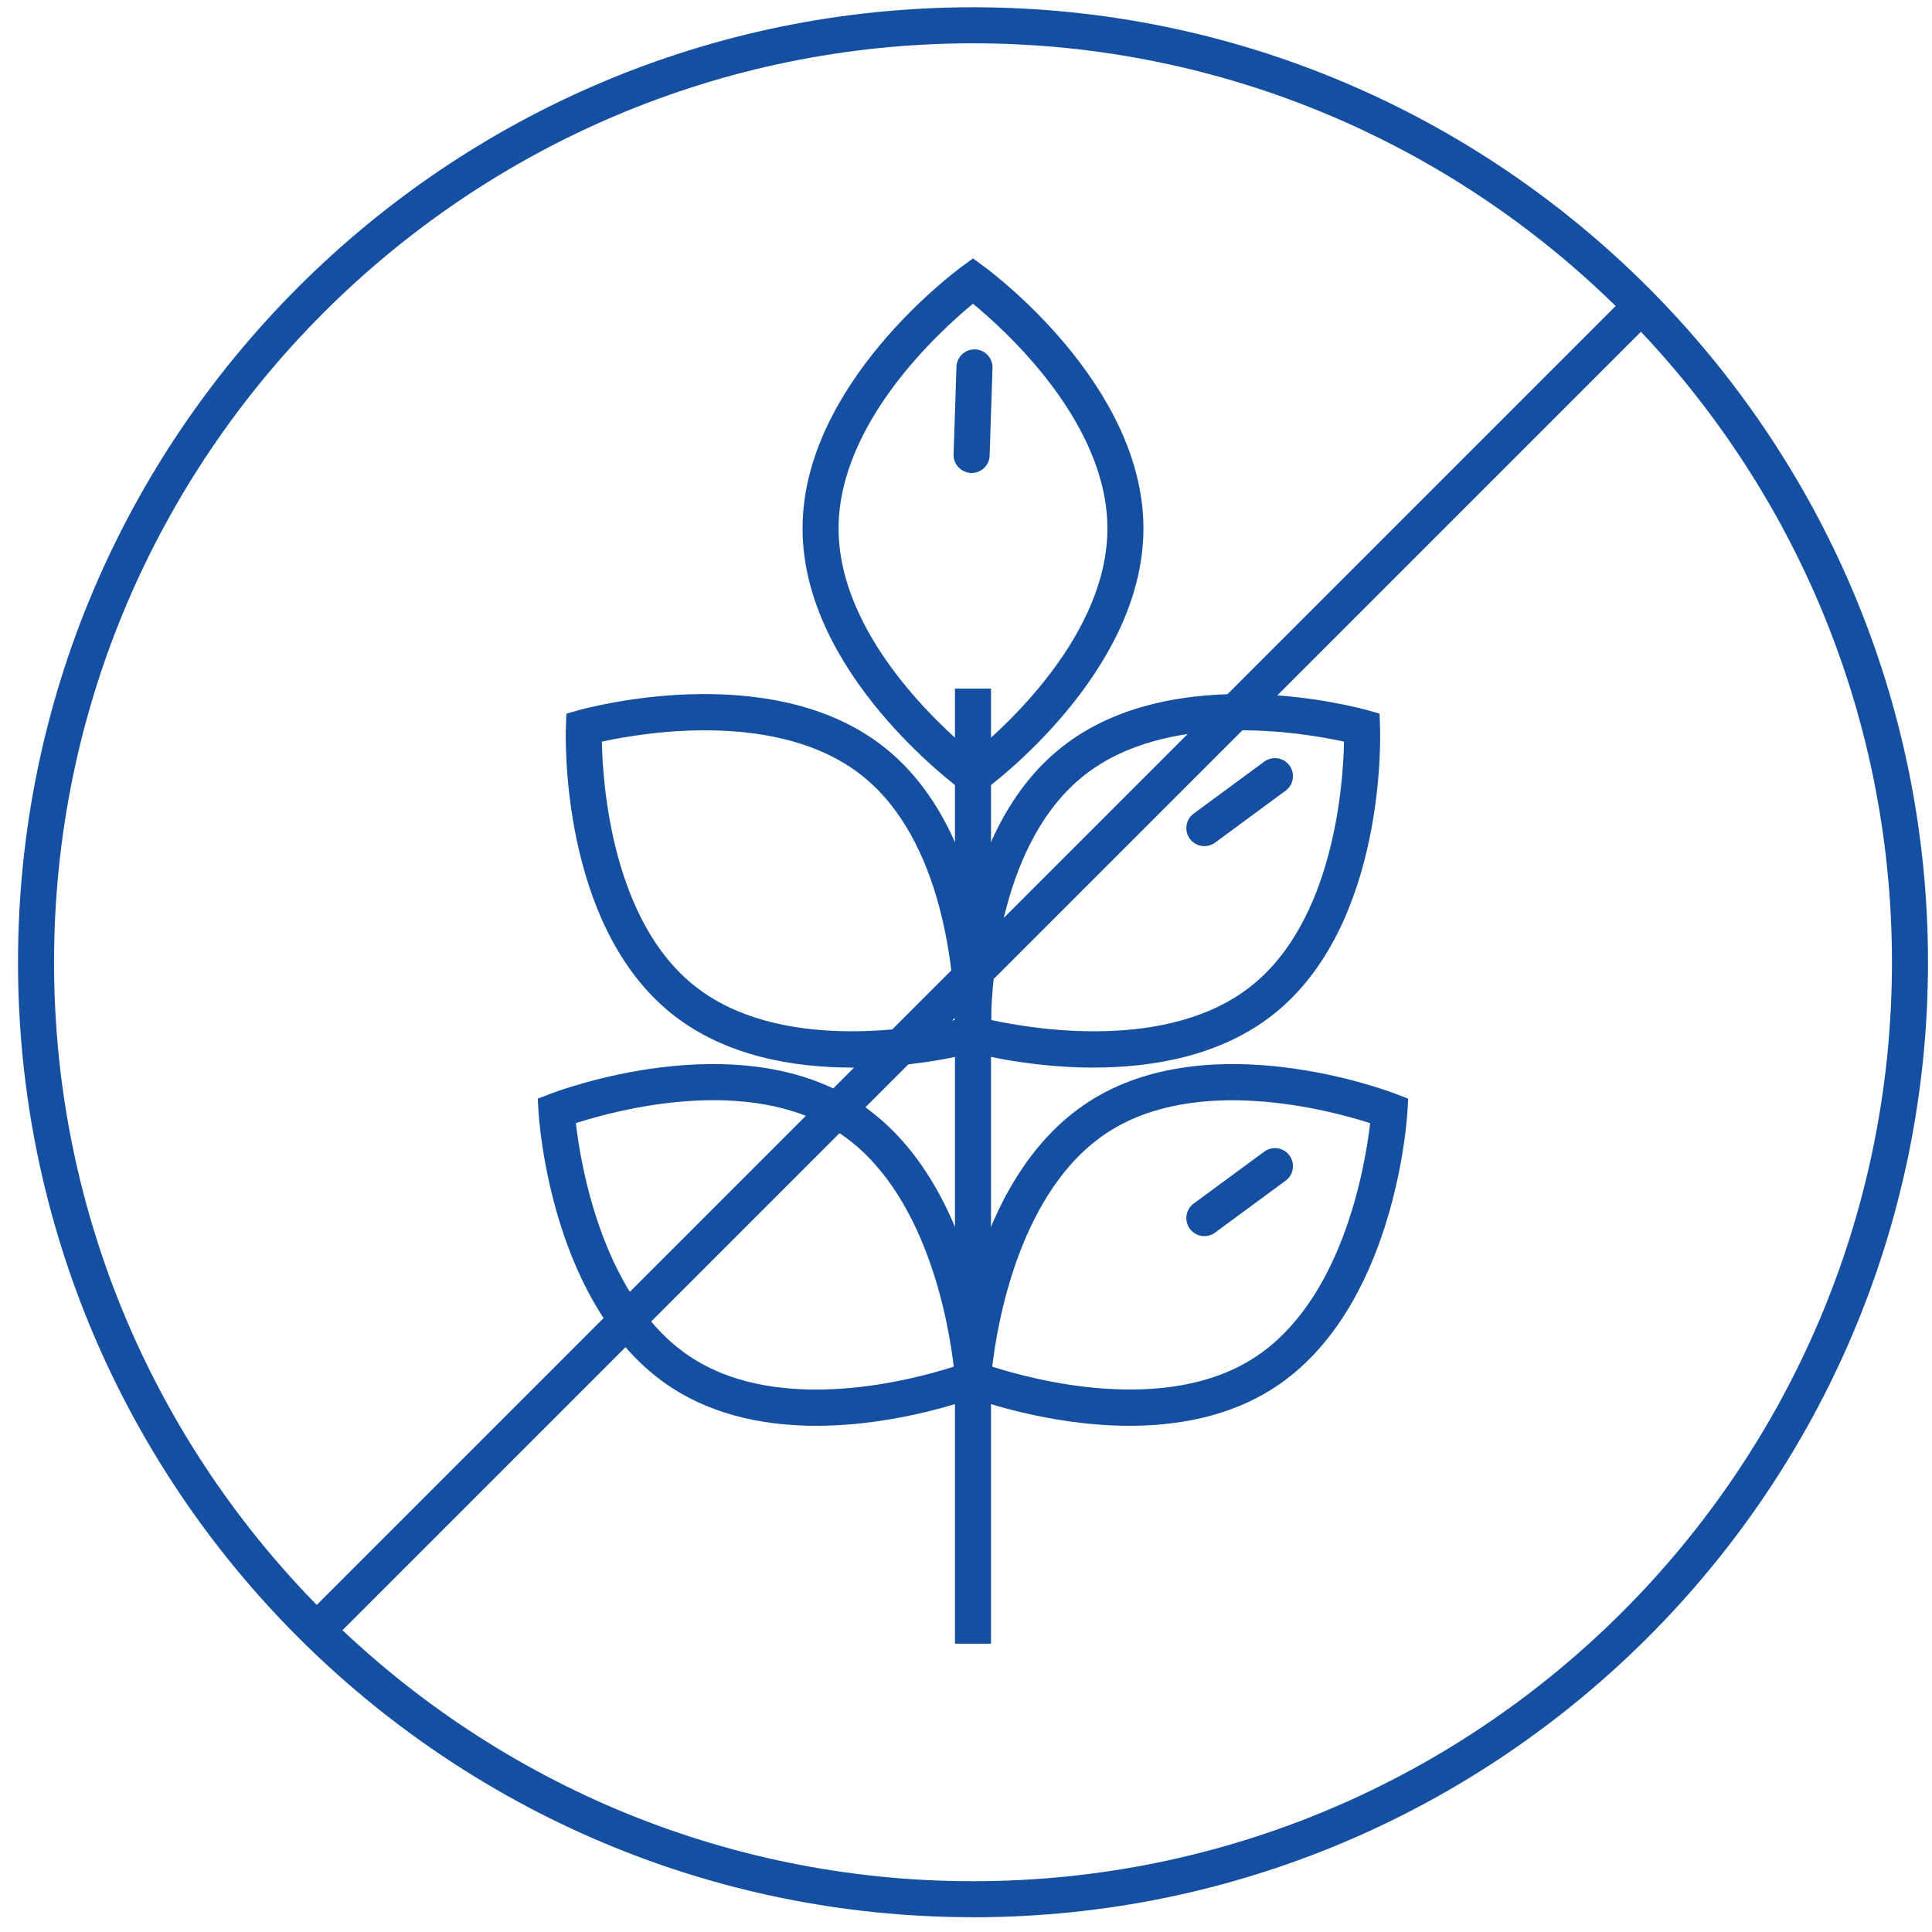 <svg xmlns="http://www.w3.org/2000/svg" fill="none" viewBox="0 0 81 81" height="81" width="81">
<path fill="#144FA1" d="M40.794 80.38C18.715 80.38 0.755 62.42 0.755 40.344C0.755 18.267 18.715 0.305 40.794 0.305C62.872 0.305 80.832 18.265 80.832 40.344C80.832 62.422 62.872 80.382 40.794 80.382V80.38ZM40.794 1.816C19.549 1.816 2.266 19.099 2.266 40.344C2.266 61.589 19.549 78.871 40.794 78.871C62.039 78.871 79.321 61.589 79.321 40.344C79.321 19.099 62.037 1.816 40.794 1.816Z"></path>
<path fill="#144FA1" d="M68.537 12.031L12.984 67.584L14.052 68.653L69.606 13.099L68.537 12.031Z"></path>
<path fill="#144FA1" d="M41.548 28.871H40.037V68.912H41.548V28.871Z"></path>
<path fill="#144FA1" d="M40.793 33.475L40.349 33.151C40.076 32.952 33.647 28.207 33.647 22.156C33.647 16.104 40.074 11.359 40.349 11.16L40.793 10.836L41.237 11.16C41.51 11.359 47.939 16.106 47.939 22.156C47.939 28.206 41.512 32.952 41.237 33.151L40.793 33.475ZM40.793 12.734C39.391 13.888 35.158 17.733 35.158 22.158C35.158 26.582 39.391 30.431 40.793 31.581C42.196 30.43 46.428 26.584 46.428 22.158C46.428 17.731 42.196 13.888 40.793 12.734Z"></path>
<path fill="#144FA1" d="M45.857 44.76C43.047 44.76 40.765 44.136 40.592 44.086L40.062 43.938L40.041 43.389C40.027 43.051 39.774 35.064 44.524 31.317C49.274 27.57 56.979 29.677 57.307 29.77L57.837 29.918L57.858 30.467C57.872 30.805 58.125 38.791 53.375 42.538C51.163 44.282 48.306 44.758 45.857 44.758V44.76ZM41.551 42.763C43.325 43.15 48.966 44.094 52.441 41.352C55.915 38.613 56.314 32.907 56.349 31.093C54.576 30.704 48.935 29.762 45.46 32.504C41.978 35.251 41.585 40.95 41.55 42.763H41.551Z"></path>
<path fill="#144FA1" d="M35.727 44.759C33.276 44.759 30.422 44.285 28.21 42.539C23.459 38.792 23.712 30.807 23.726 30.469L23.748 29.92L24.277 29.772C24.603 29.681 32.31 27.572 37.06 31.319C41.811 35.065 41.558 43.051 41.544 43.391L41.522 43.94L40.993 44.088C40.819 44.137 38.538 44.761 35.727 44.761V44.759ZM29.144 41.352C32.618 44.092 38.259 43.15 40.033 42.763C39.995 40.947 39.598 35.243 36.122 32.504C32.648 29.764 27.009 30.706 25.233 31.093C25.269 32.908 25.668 38.613 29.142 41.352H29.144Z"></path>
<path fill="#144FA1" d="M47.357 59.777C43.819 59.777 40.72 58.601 40.519 58.522L40.007 58.325L40.039 57.776C40.059 57.438 40.566 49.464 45.652 46.188C50.738 42.909 58.208 45.743 58.526 45.865L59.038 46.063L59.006 46.612C58.987 46.95 58.479 54.924 53.393 58.2C51.544 59.391 49.38 59.777 47.357 59.777ZM41.601 57.298C43.328 57.851 48.854 59.328 52.575 56.93C56.294 54.535 57.235 48.893 57.444 47.088C55.716 46.533 50.189 45.06 46.47 47.456C42.751 49.851 41.811 55.492 41.601 57.296V57.298Z"></path>
<path fill="#144FA1" d="M34.228 59.777C32.207 59.777 30.043 59.393 28.192 58.2C23.106 54.924 22.598 46.95 22.578 46.612L22.547 46.063L23.058 45.865C23.375 45.743 30.846 42.909 35.932 46.188C41.019 49.464 41.526 57.438 41.546 57.776L41.578 58.325L41.066 58.522C40.864 58.599 37.766 59.777 34.228 59.777ZM24.143 47.088C24.352 48.889 25.292 54.532 29.012 56.93C32.741 59.332 38.259 57.853 39.986 57.298C39.776 55.496 38.836 49.853 35.117 47.456C31.388 45.054 25.869 46.531 24.143 47.088Z"></path>
<path fill="#144FA1" d="M50.494 35.476C50.263 35.476 50.033 35.369 49.885 35.167C49.638 34.832 49.709 34.358 50.045 34.111L53.004 31.932C53.34 31.685 53.814 31.756 54.061 32.092C54.308 32.428 54.237 32.902 53.901 33.149L50.942 35.328C50.808 35.426 50.65 35.474 50.494 35.474V35.476Z"></path>
<path fill="#144FA1" d="M50.494 51.826C50.263 51.826 50.033 51.72 49.885 51.518C49.638 51.182 49.709 50.708 50.045 50.461L53.004 48.283C53.34 48.036 53.814 48.107 54.061 48.443C54.308 48.779 54.237 49.253 53.901 49.499L50.942 51.678C50.808 51.777 50.65 51.824 50.494 51.824V51.826Z"></path>
<path fill="#144FA1" d="M40.734 19.831C40.292 19.817 39.966 19.467 39.98 19.05L40.1 15.379C40.114 14.962 40.466 14.636 40.881 14.648C41.297 14.662 41.625 15.009 41.611 15.428L41.491 19.1C41.477 19.509 41.141 19.831 40.736 19.831H40.734Z"></path>
</svg>
